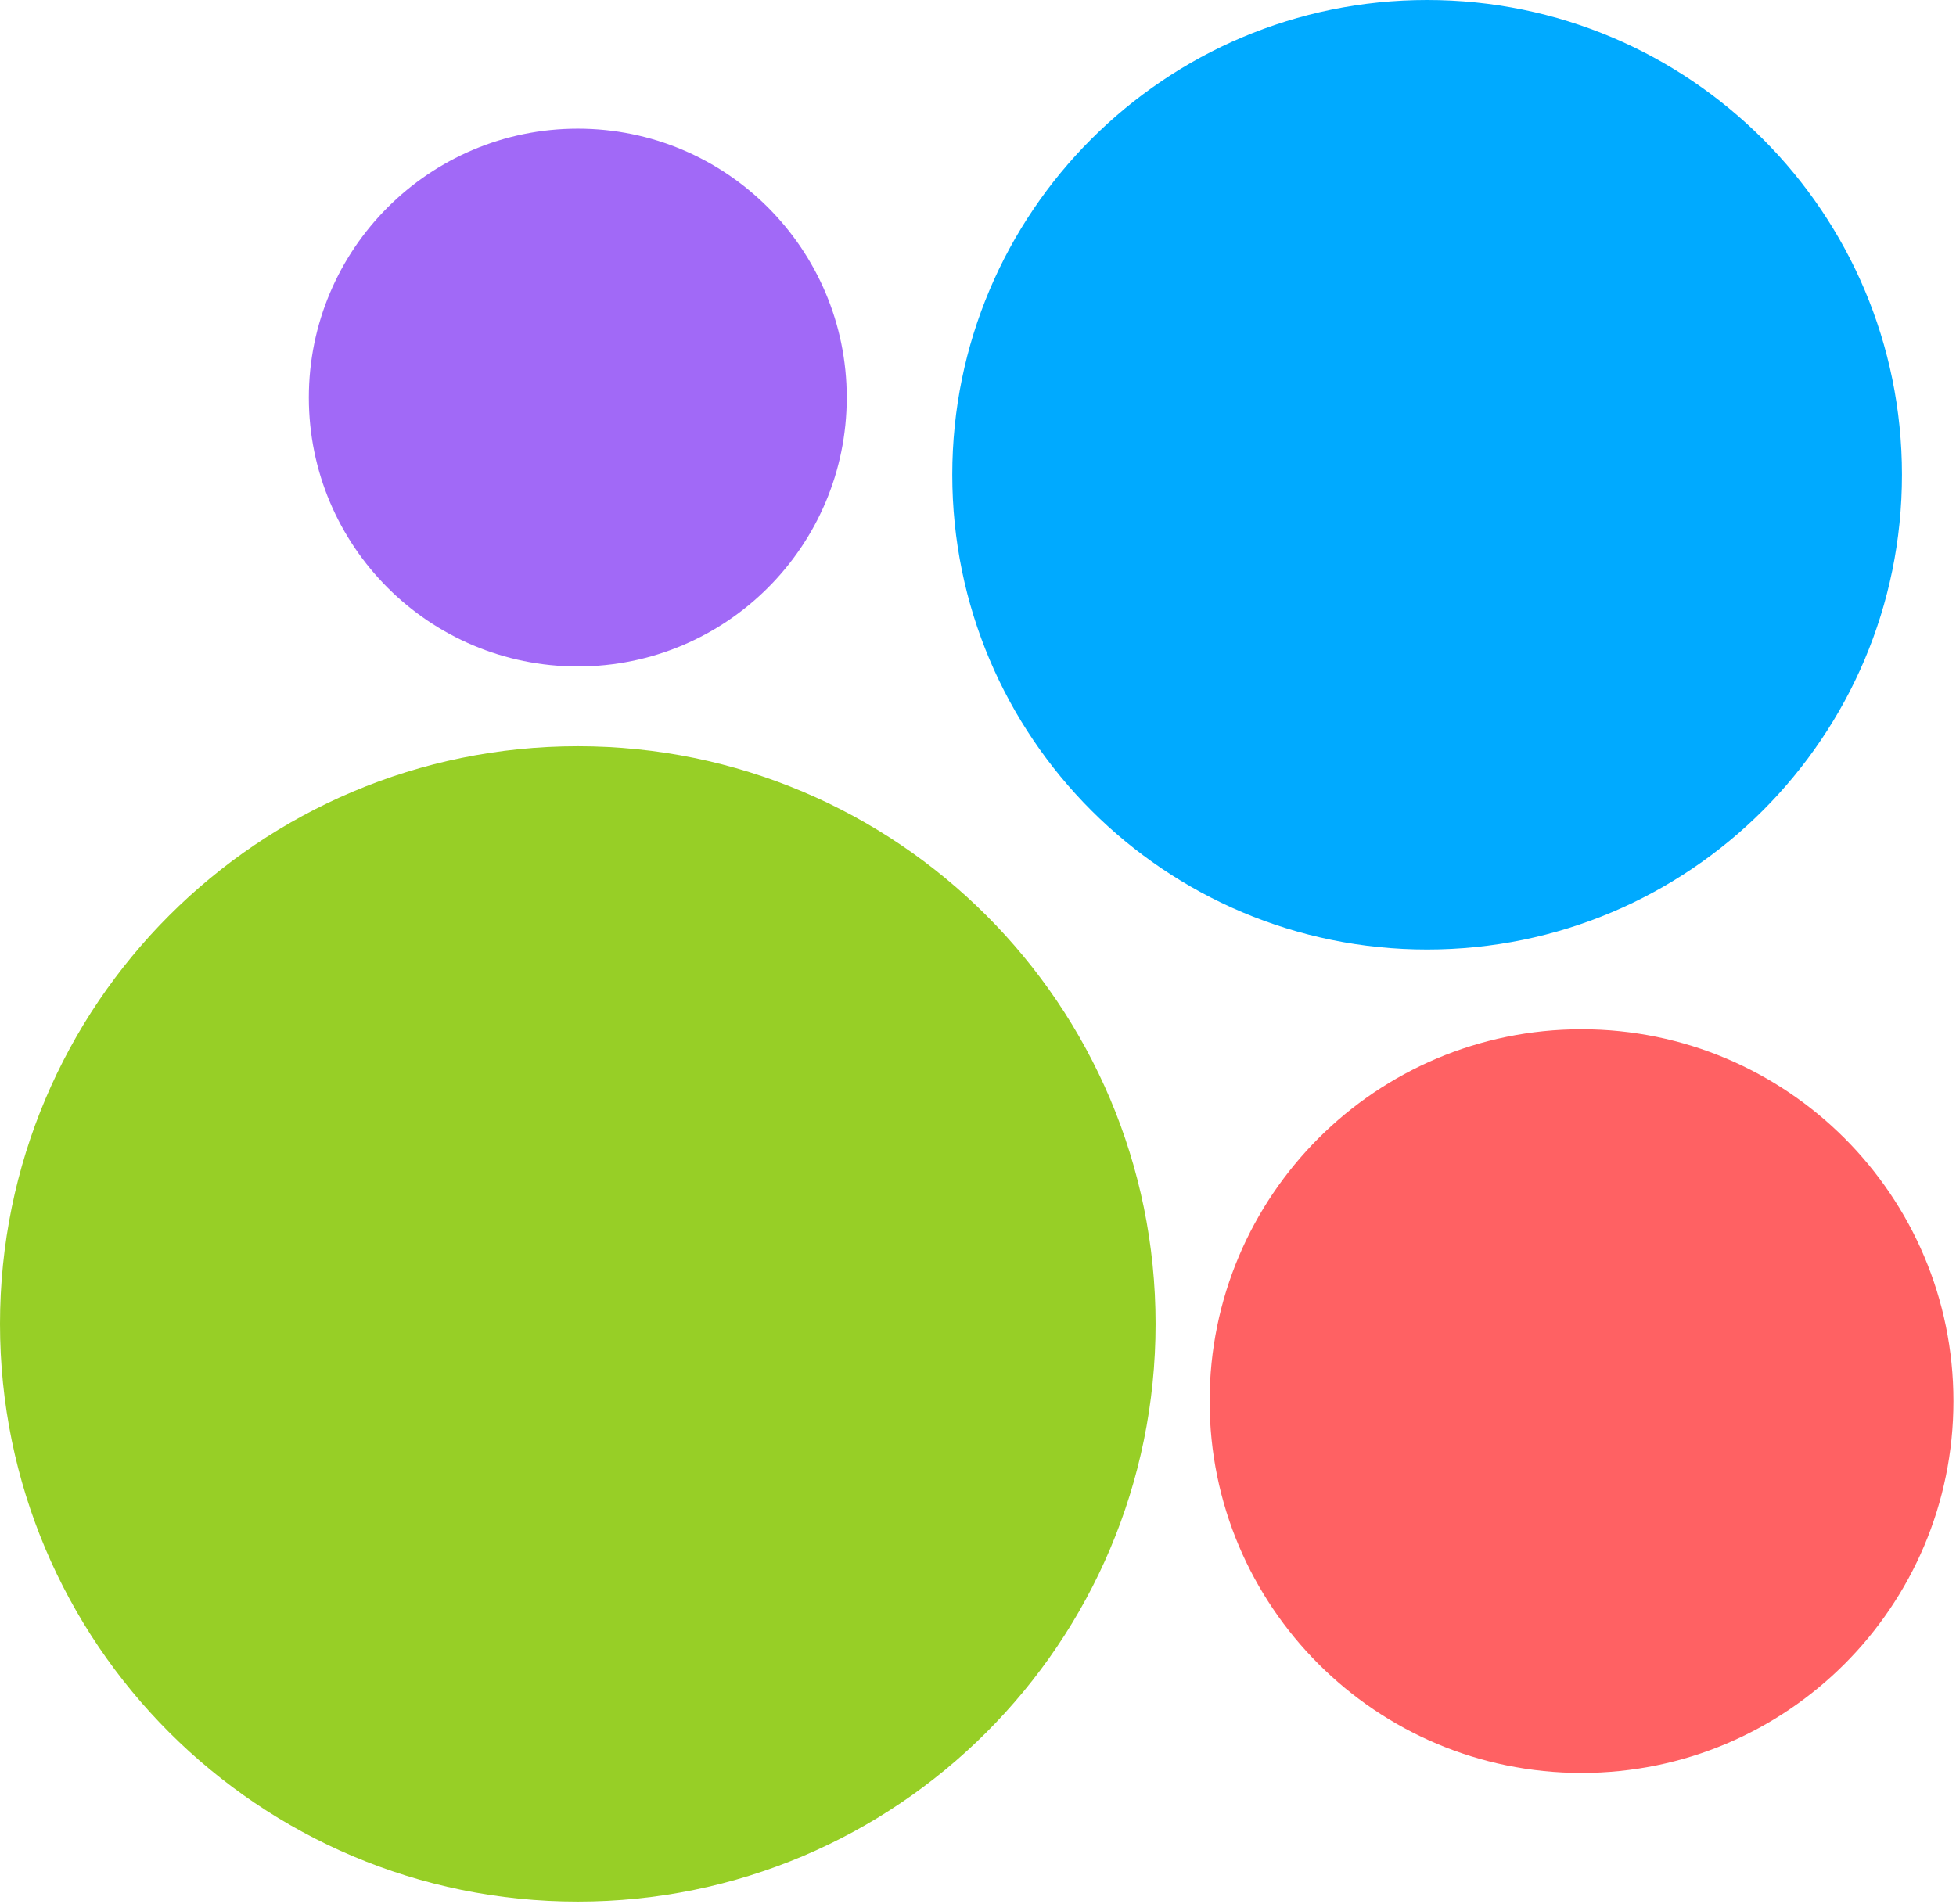 <?xml version="1.0" encoding="UTF-8"?> <svg xmlns="http://www.w3.org/2000/svg" width="76" height="74" viewBox="0 0 76 74" fill="none"> <path d="M22.45 73.9C34.849 73.9 44.9 63.849 44.9 51.45C44.9 39.051 34.849 29 22.45 29C10.051 29 0 39.051 0 51.45C0 63.849 10.051 73.9 22.45 73.9Z" fill="#97CF26"></path> <path d="M22.45 25.9C28.221 25.9 32.9 21.221 32.9 15.45C32.9 9.679 28.221 5 22.45 5C16.679 5 12 9.679 12 15.45C12 21.221 16.679 25.9 22.45 25.9Z" fill="#A169F7"></path> <path d="M61.45 68.9C69.43 68.9 75.9 62.431 75.9 54.45C75.9 46.469 69.43 40 61.45 40C53.469 40 47 46.469 47 54.45C47 62.431 53.469 68.9 61.45 68.9Z" fill="#FF6163"></path> <path d="M55.45 36.9C65.64 36.9 73.9 28.64 73.9 18.45C73.9 8.26 65.64 0 55.45 0C45.26 0 37 8.26 37 18.45C37 28.64 45.26 36.9 55.45 36.9Z" fill="#00AAFF"></path> </svg> 